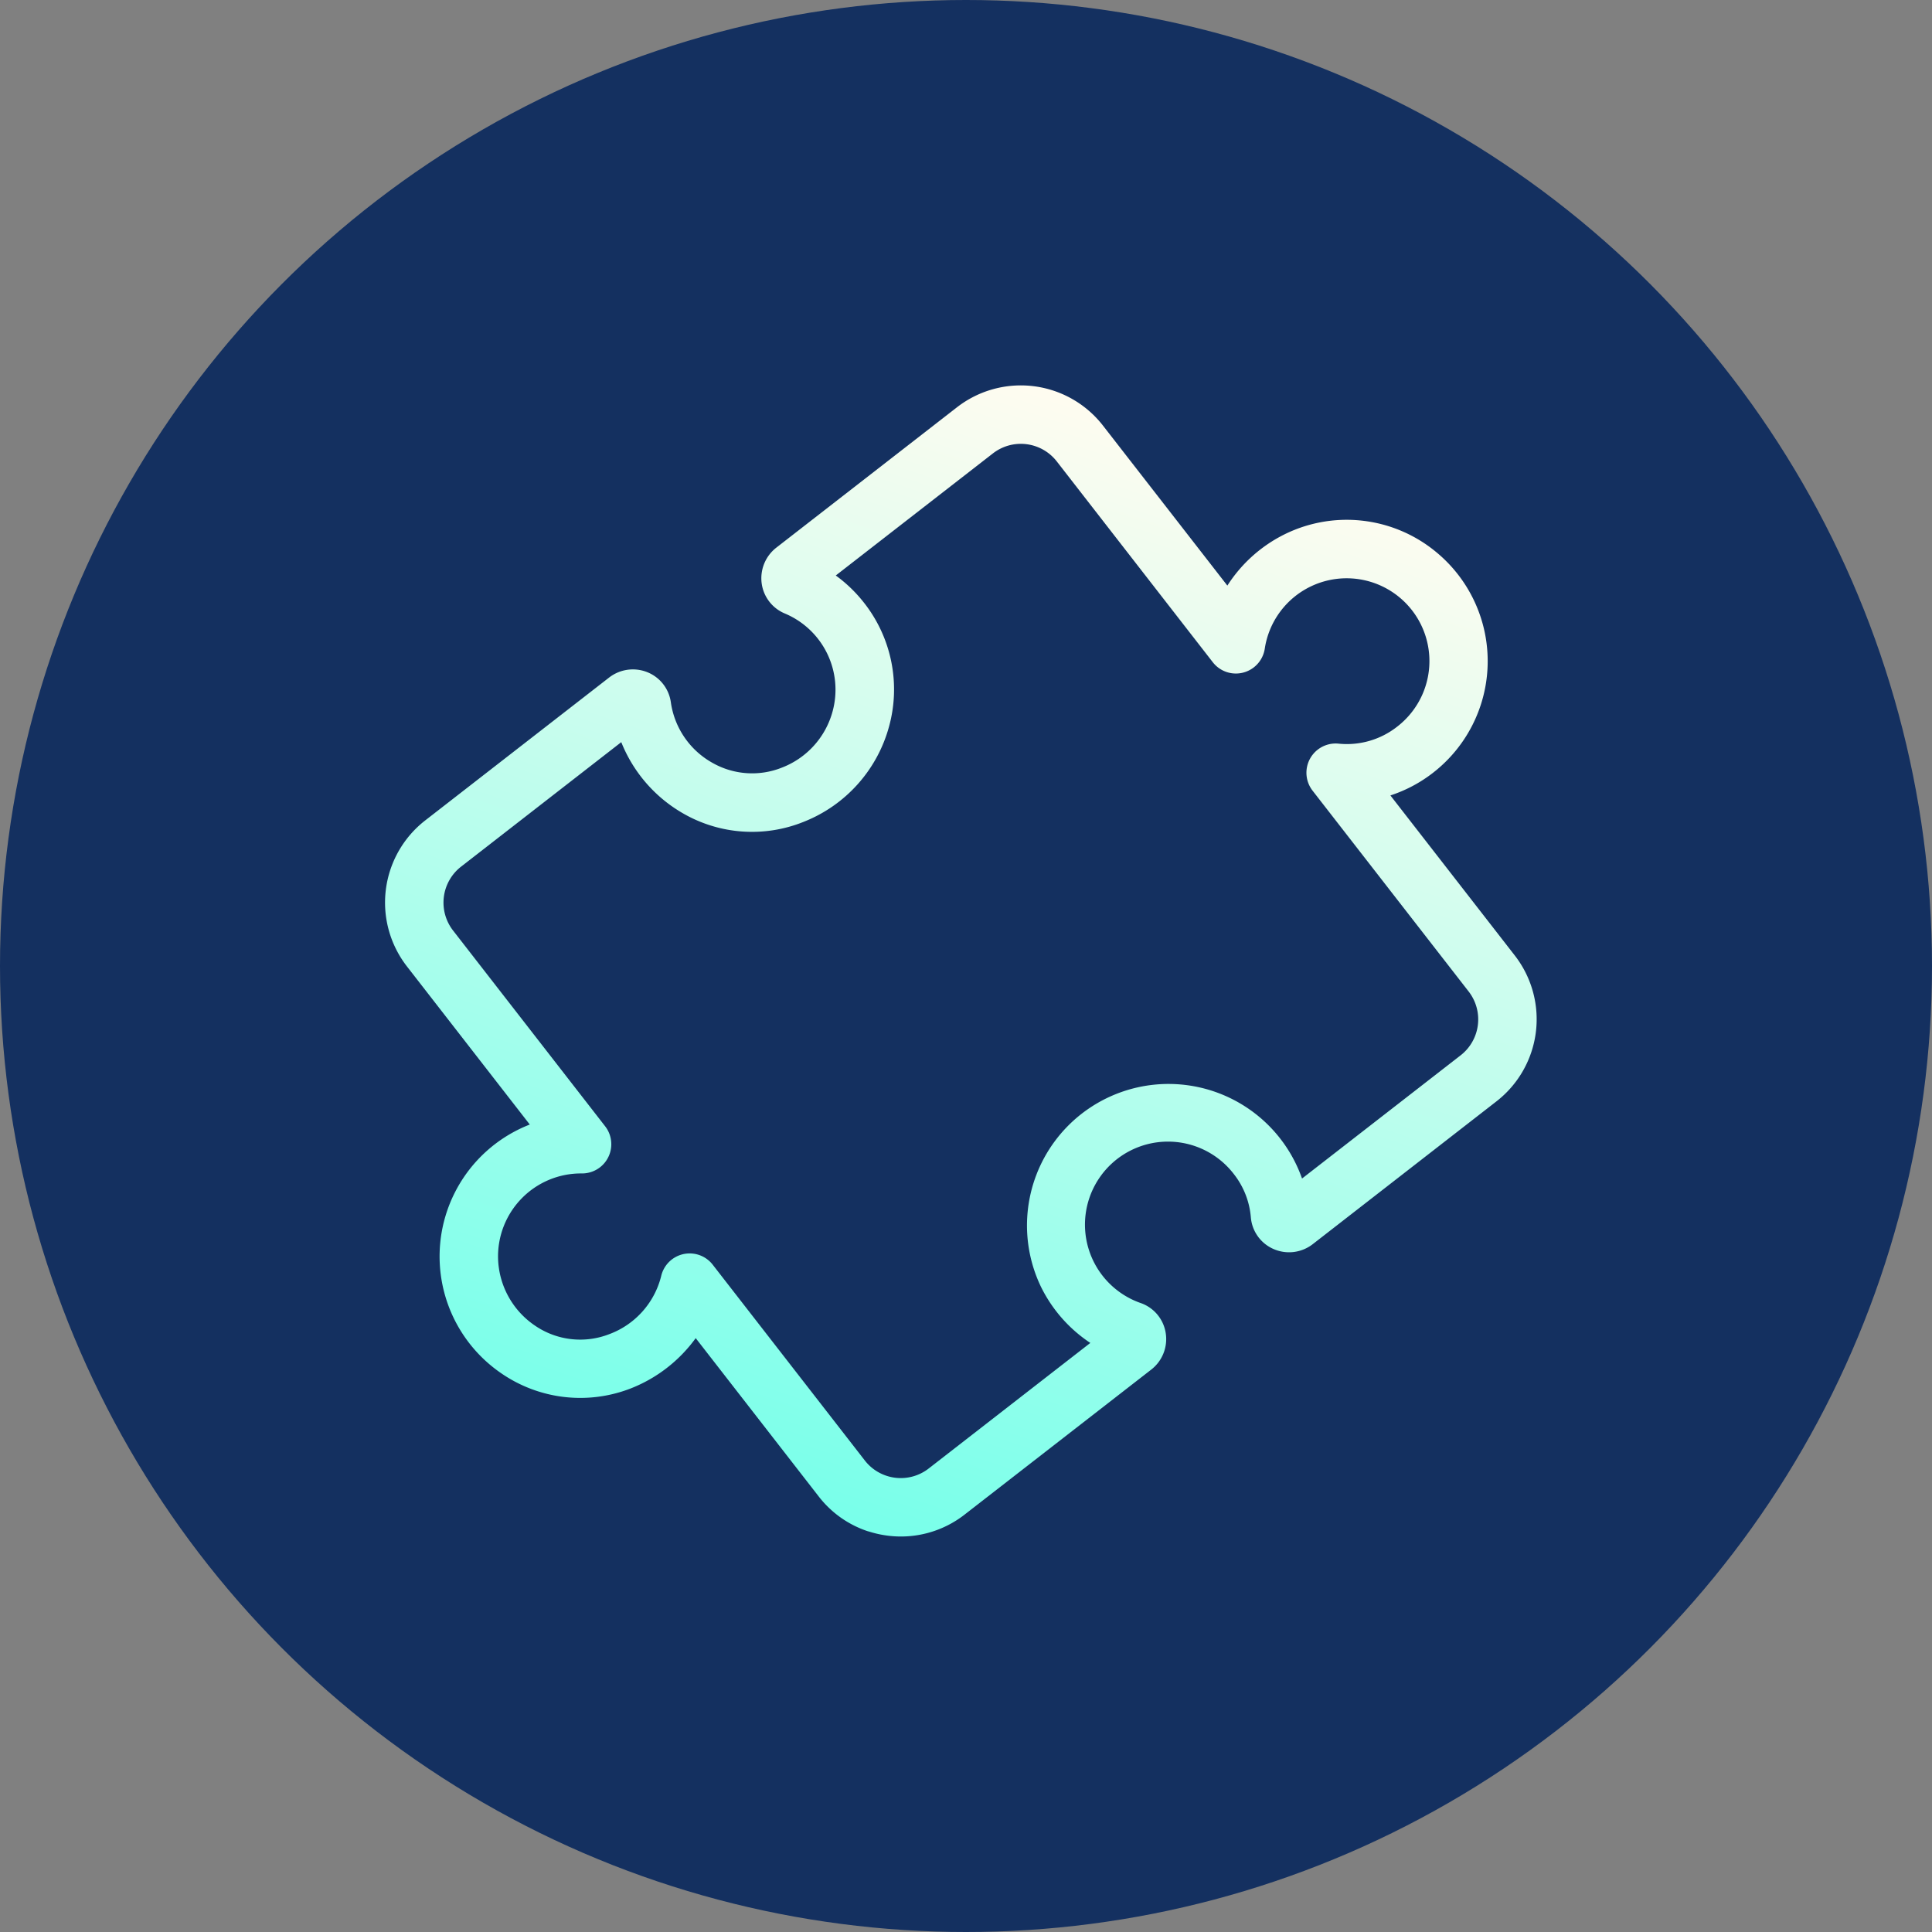 <svg xmlns="http://www.w3.org/2000/svg" xmlns:xlink="http://www.w3.org/1999/xlink" width="112" height="112" viewBox="0 0 112 112"><rect x="0" y="0" width="112" height="112" fill="#808080" stroke="none"/><defs><linearGradient id="a" x1="0.5" x2="0.5" y2="1" gradientUnits="objectBoundingBox"><stop offset="0" stop-color="#fffcf0"/><stop offset="1" stop-color="#78ffea"/></linearGradient><clipPath id="b"><rect width="66.178" height="66.216" fill="url(#a)"/></clipPath></defs><g transform="translate(-897 -2016)"><circle cx="56" cy="56" r="56" transform="translate(897 2016)" fill="#143060"/><g transform="matrix(0.951, 0.309, -0.309, 0.951, 931.462, 2030)"><g clip-path="url(#b)"><path d="M38.211,66.216a5.967,5.967,0,0,1-3.363-1.038l-9.62-6.527a8.461,8.461,0,0,1-2.712,3.963,8.064,8.064,0,0,1-7.363,1.464,8.206,8.206,0,0,1-2.9-14.231L2.635,43.321A6.033,6.033,0,0,1,1.041,34.95L8.62,23.779a2.249,2.249,0,0,1,2.021-.978,2.205,2.205,0,0,1,1.822,1.23,4.788,4.788,0,0,0,3.38,2.6,4.652,4.652,0,0,0,3.911-.976,4.847,4.847,0,0,0,1.793-4.021A4.789,4.789,0,0,0,17.158,17.1a2.21,2.21,0,0,1-1.813-1.244,2.25,2.25,0,0,1,.165-2.232L22.958,2.646a6.033,6.033,0,0,1,8.368-1.612l9.734,6.6a8.33,8.33,0,0,1,2.059-3.674A8.13,8.13,0,0,1,52.05,2.075a8.19,8.19,0,0,1,3.7,12.2,8.127,8.127,0,0,1-1.941,2.008l9.731,6.6a6.025,6.025,0,0,1,1.595,8.371L57.568,42.413a2.241,2.241,0,0,1-2.087.972,2.2,2.2,0,0,1-1.81-1.344,4.676,4.676,0,0,0-1.715-2.079,4.813,4.813,0,1,0-2.831,8.782,2.2,2.2,0,0,1,1.919,1.191,2.239,2.239,0,0,1-.135,2.29l-7.694,11.34A6,6,0,0,1,39.365,66.1a6.088,6.088,0,0,1-1.154.111M23.9,54.006a1.691,1.691,0,0,1,.951.292l11.9,8.074a2.637,2.637,0,0,0,3.661-.71l6.66-9.816a8.278,8.278,0,0,1-3.737-2.221A8.205,8.205,0,1,1,55.8,38.989l6.534-9.63a2.637,2.637,0,0,0-.693-3.664L49.432,17.414a1.695,1.695,0,0,1,.583-3.056,4.714,4.714,0,0,0,2.93-1.981,4.8,4.8,0,1,0-8.691-1.928,1.694,1.694,0,0,1-2.624,1.671L29.424,3.839a2.64,2.64,0,0,0-3.661.71l-6.475,9.543a8.218,8.218,0,0,1,2.072,1.015,8.12,8.12,0,0,1,3.571,6.348,8.272,8.272,0,0,1-2.992,6.788,8,8,0,0,1-6.818,1.7,8.312,8.312,0,0,1-4.674-2.819l-6.6,9.731a2.64,2.64,0,0,0,.693,3.664l11.9,8.074a1.694,1.694,0,0,1-.452,3.021,4.81,4.81,0,0,0-3.079,6.2,4.862,4.862,0,0,0,3.232,3.026,4.636,4.636,0,0,0,4.232-.845,4.838,4.838,0,0,0,1.839-4.155A1.695,1.695,0,0,1,23.9,54.006" transform="translate(0 0)" fill="url(#a)"/></g></g></g></svg>